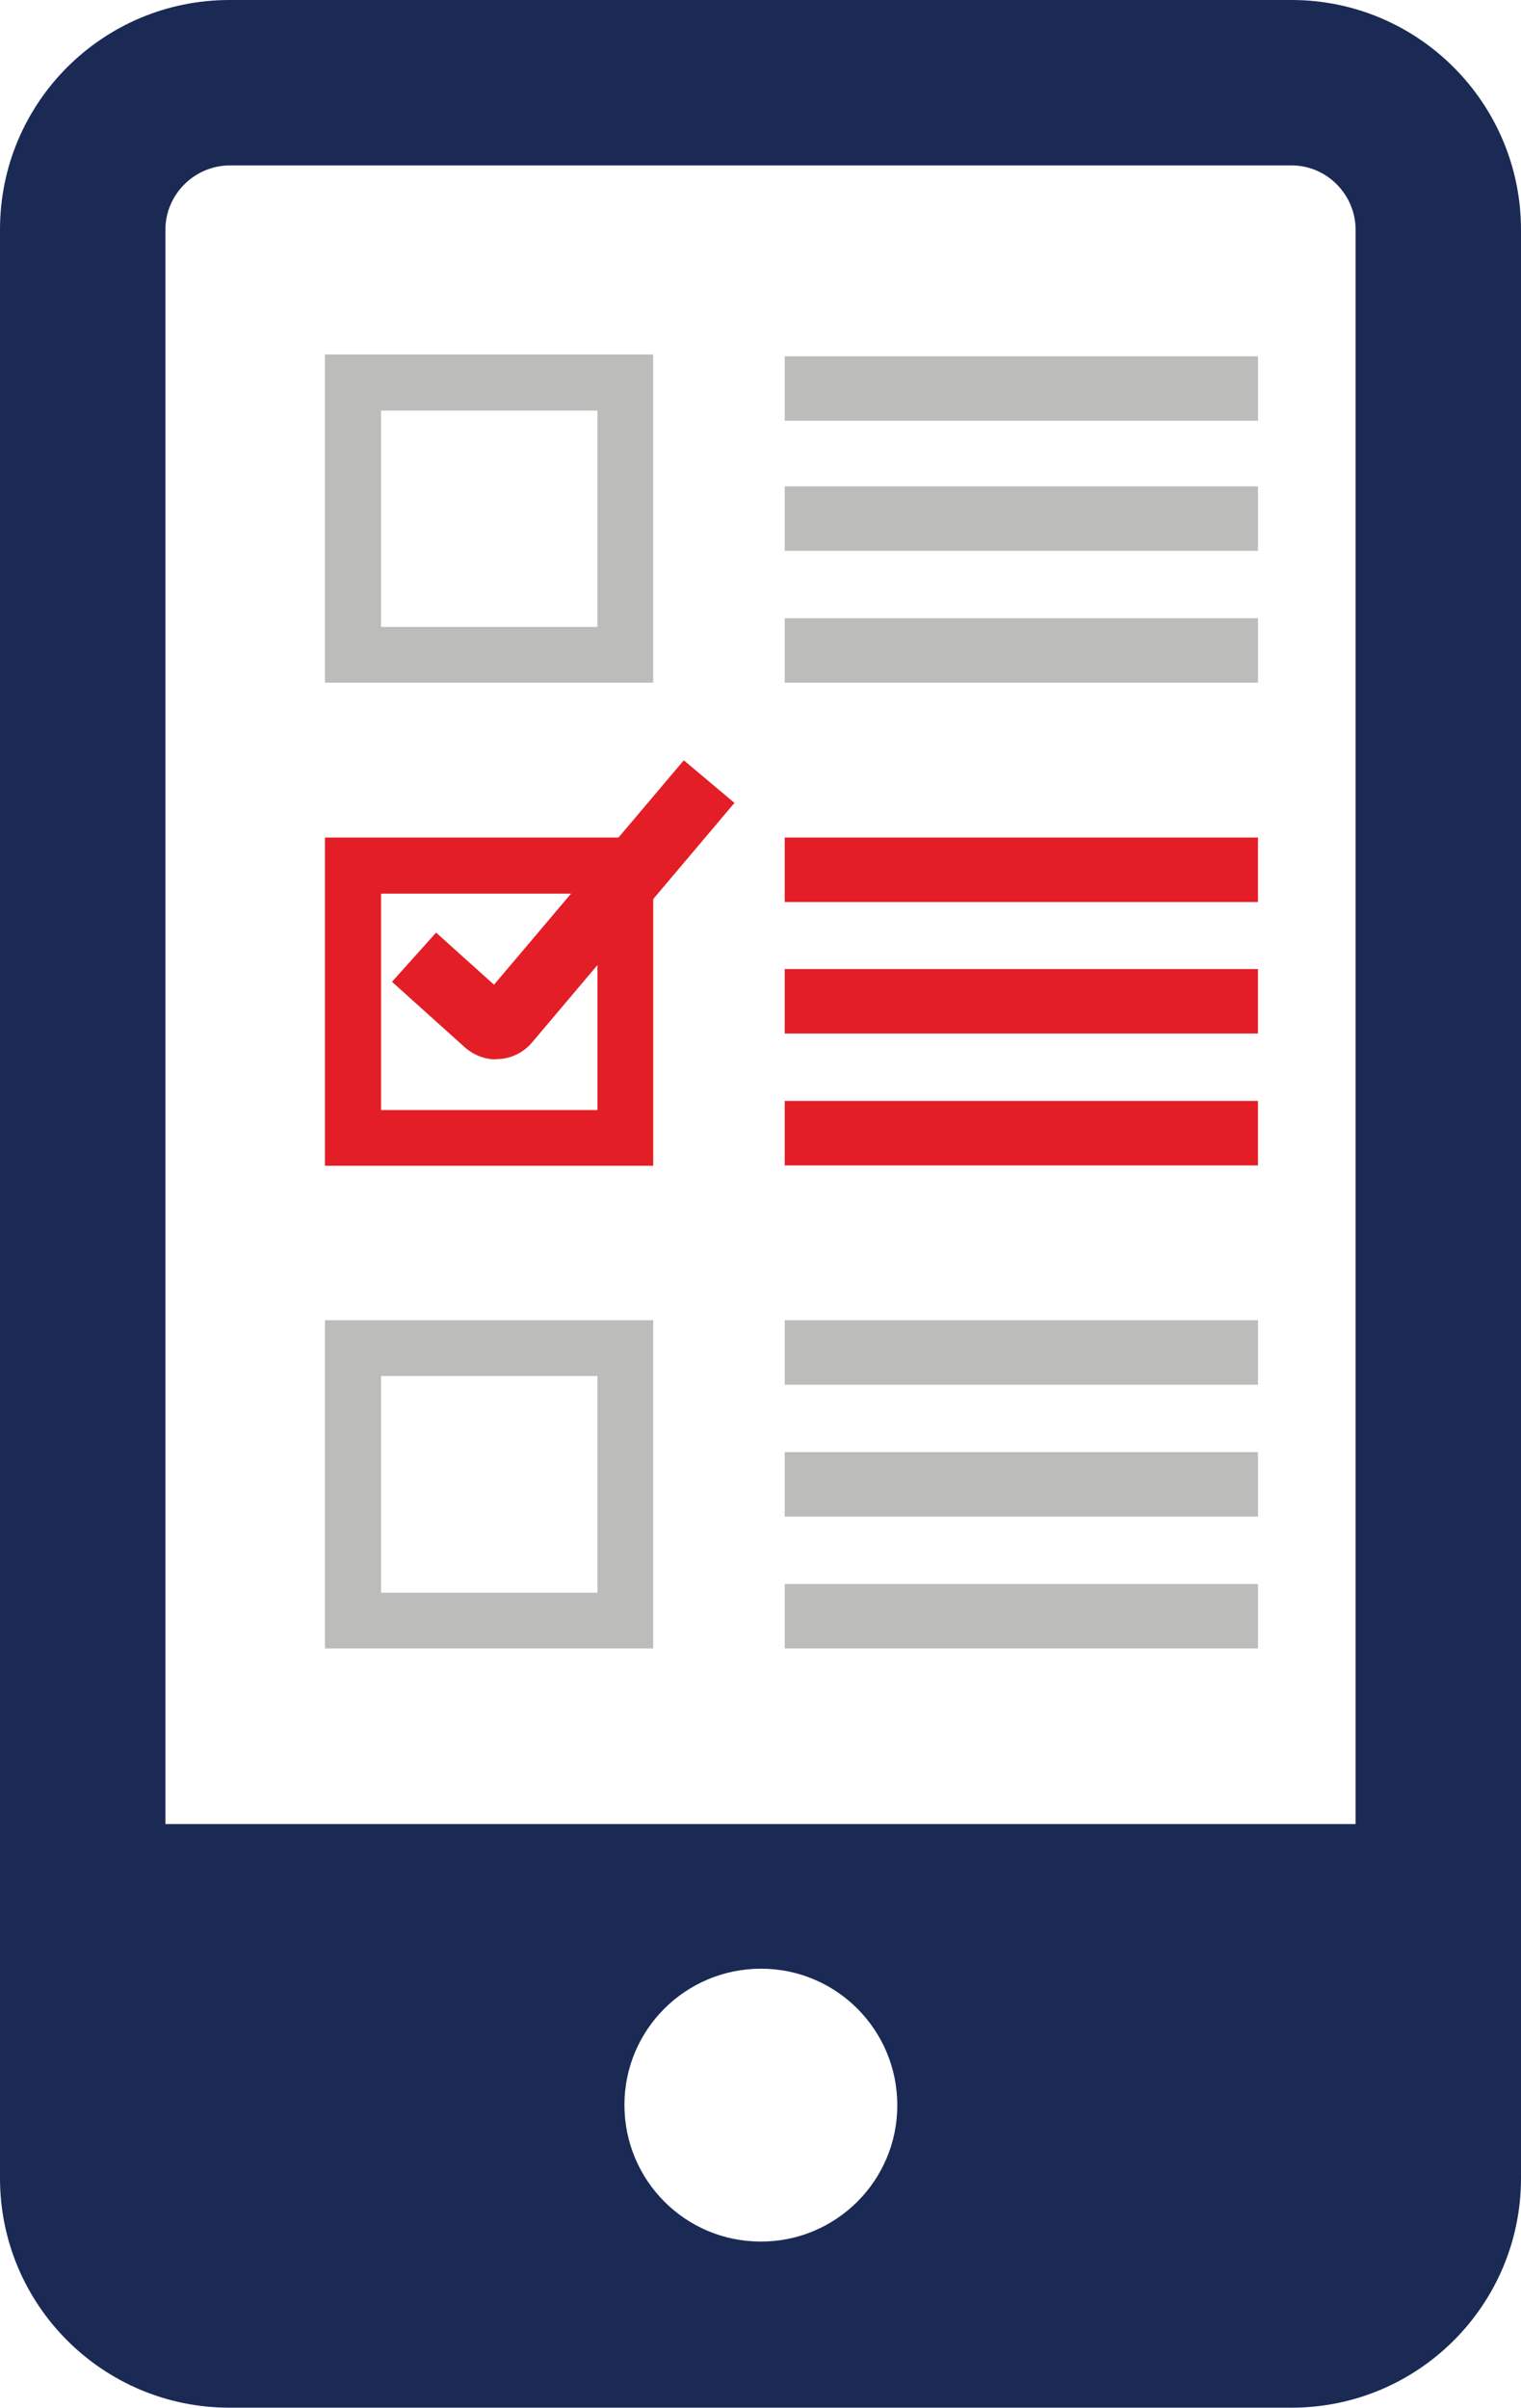 <?xml version="1.0" encoding="UTF-8"?>
<svg id="Layer_1" data-name="Layer 1" xmlns="http://www.w3.org/2000/svg" width="41.75" height="66.1" xmlns:xlink="http://www.w3.org/1999/xlink" viewBox="0 0 41.75 66.1">
  <defs>
    <style>
      .cls-1 {
        fill: none;
      }

      .cls-2 {
        clip-path: url(#clippath);
      }

      .cls-3 {
        fill: #bcbdba;
      }

      .cls-4 {
        fill: #e31e26;
      }

      .cls-5 {
        fill: #1a2a55;
      }
    </style>
    <clipPath id="clippath">
      <rect class="cls-1" x="0" width="41.74" height="66.1"/>
    </clipPath>
  </defs>
  <g id="Group_150" data-name="Group 150">
    <g class="cls-2">
      <g id="Group_149" data-name="Group 149">
        <path id="Path_257" data-name="Path 257" class="cls-5" d="m35.45,0H6.3C2.82,0,0,2.82,0,6.3c0,0,0,0,0,0v53.49c0,3.48,2.82,6.3,6.3,6.3h29.15c3.48,0,6.3-2.82,6.3-6.3,0,0,0,0,0,0V6.31C41.75,2.83,38.93,0,35.45,0c0,0,0,0,0,0m-14.57,61.53c-2.07,0-3.74-1.68-3.74-3.75s1.68-3.74,3.75-3.74c2.07,0,3.74,1.68,3.74,3.75h0c0,2.07-1.68,3.74-3.74,3.74m16.34-11.46H4.54V6.31c0-.97.79-1.76,1.76-1.77h29.15c.97,0,1.76.8,1.76,1.77v43.76Z"/>
        <path id="Path_258" data-name="Path 258" class="cls-3" d="m8.92,18.74h9.01v-9.01h-9.01v9.01Zm7.48-1.53h-5.94v-5.94h5.94v5.94Z"/>
        <rect id="Rectangle_92" data-name="Rectangle 92" class="cls-3" x="21.54" y="16.97" width="12.99" height="1.77"/>
        <rect id="Rectangle_93" data-name="Rectangle 93" class="cls-3" x="21.54" y="13.35" width="12.99" height="1.77"/>
        <rect id="Rectangle_94" data-name="Rectangle 94" class="cls-3" x="21.54" y="9.78" width="12.99" height="1.77"/>
        <path id="Path_259" data-name="Path 259" class="cls-4" d="m8.92,32h9.01v-9.01h-9.01v9.01Zm7.48-1.53h-5.94v-5.94h5.94v5.94Z"/>
        <rect id="Rectangle_95" data-name="Rectangle 95" class="cls-4" x="21.54" y="22.99" width="12.99" height="1.77"/>
        <rect id="Rectangle_96" data-name="Rectangle 96" class="cls-4" x="21.54" y="30.22" width="12.99" height="1.77"/>
        <rect id="Rectangle_97" data-name="Rectangle 97" class="cls-4" x="21.54" y="26.6" width="12.99" height="1.77"/>
        <path id="Path_260" data-name="Path 260" class="cls-3" d="m8.92,45.25h9.01v-9.01h-9.01v9.01Zm7.48-1.53h-5.94v-5.95h5.94v5.95Z"/>
        <rect id="Rectangle_98" data-name="Rectangle 98" class="cls-3" x="21.54" y="36.24" width="12.99" height="1.77"/>
        <rect id="Rectangle_99" data-name="Rectangle 99" class="cls-3" x="21.54" y="43.48" width="12.99" height="1.77"/>
        <rect id="Rectangle_100" data-name="Rectangle 100" class="cls-3" x="21.54" y="39.86" width="12.99" height="1.77"/>
        <path id="Path_261" data-name="Path 261" class="cls-4" d="m13.62,29.08c-.32,0-.62-.12-.86-.33l-2-1.8,1.21-1.35,1.59,1.43,5.21-6.16,1.39,1.17-5.56,6.58c-.22.26-.55.43-.89.45-.03,0-.06,0-.09,0"/>
      </g>
    </g>
  </g>
</svg>